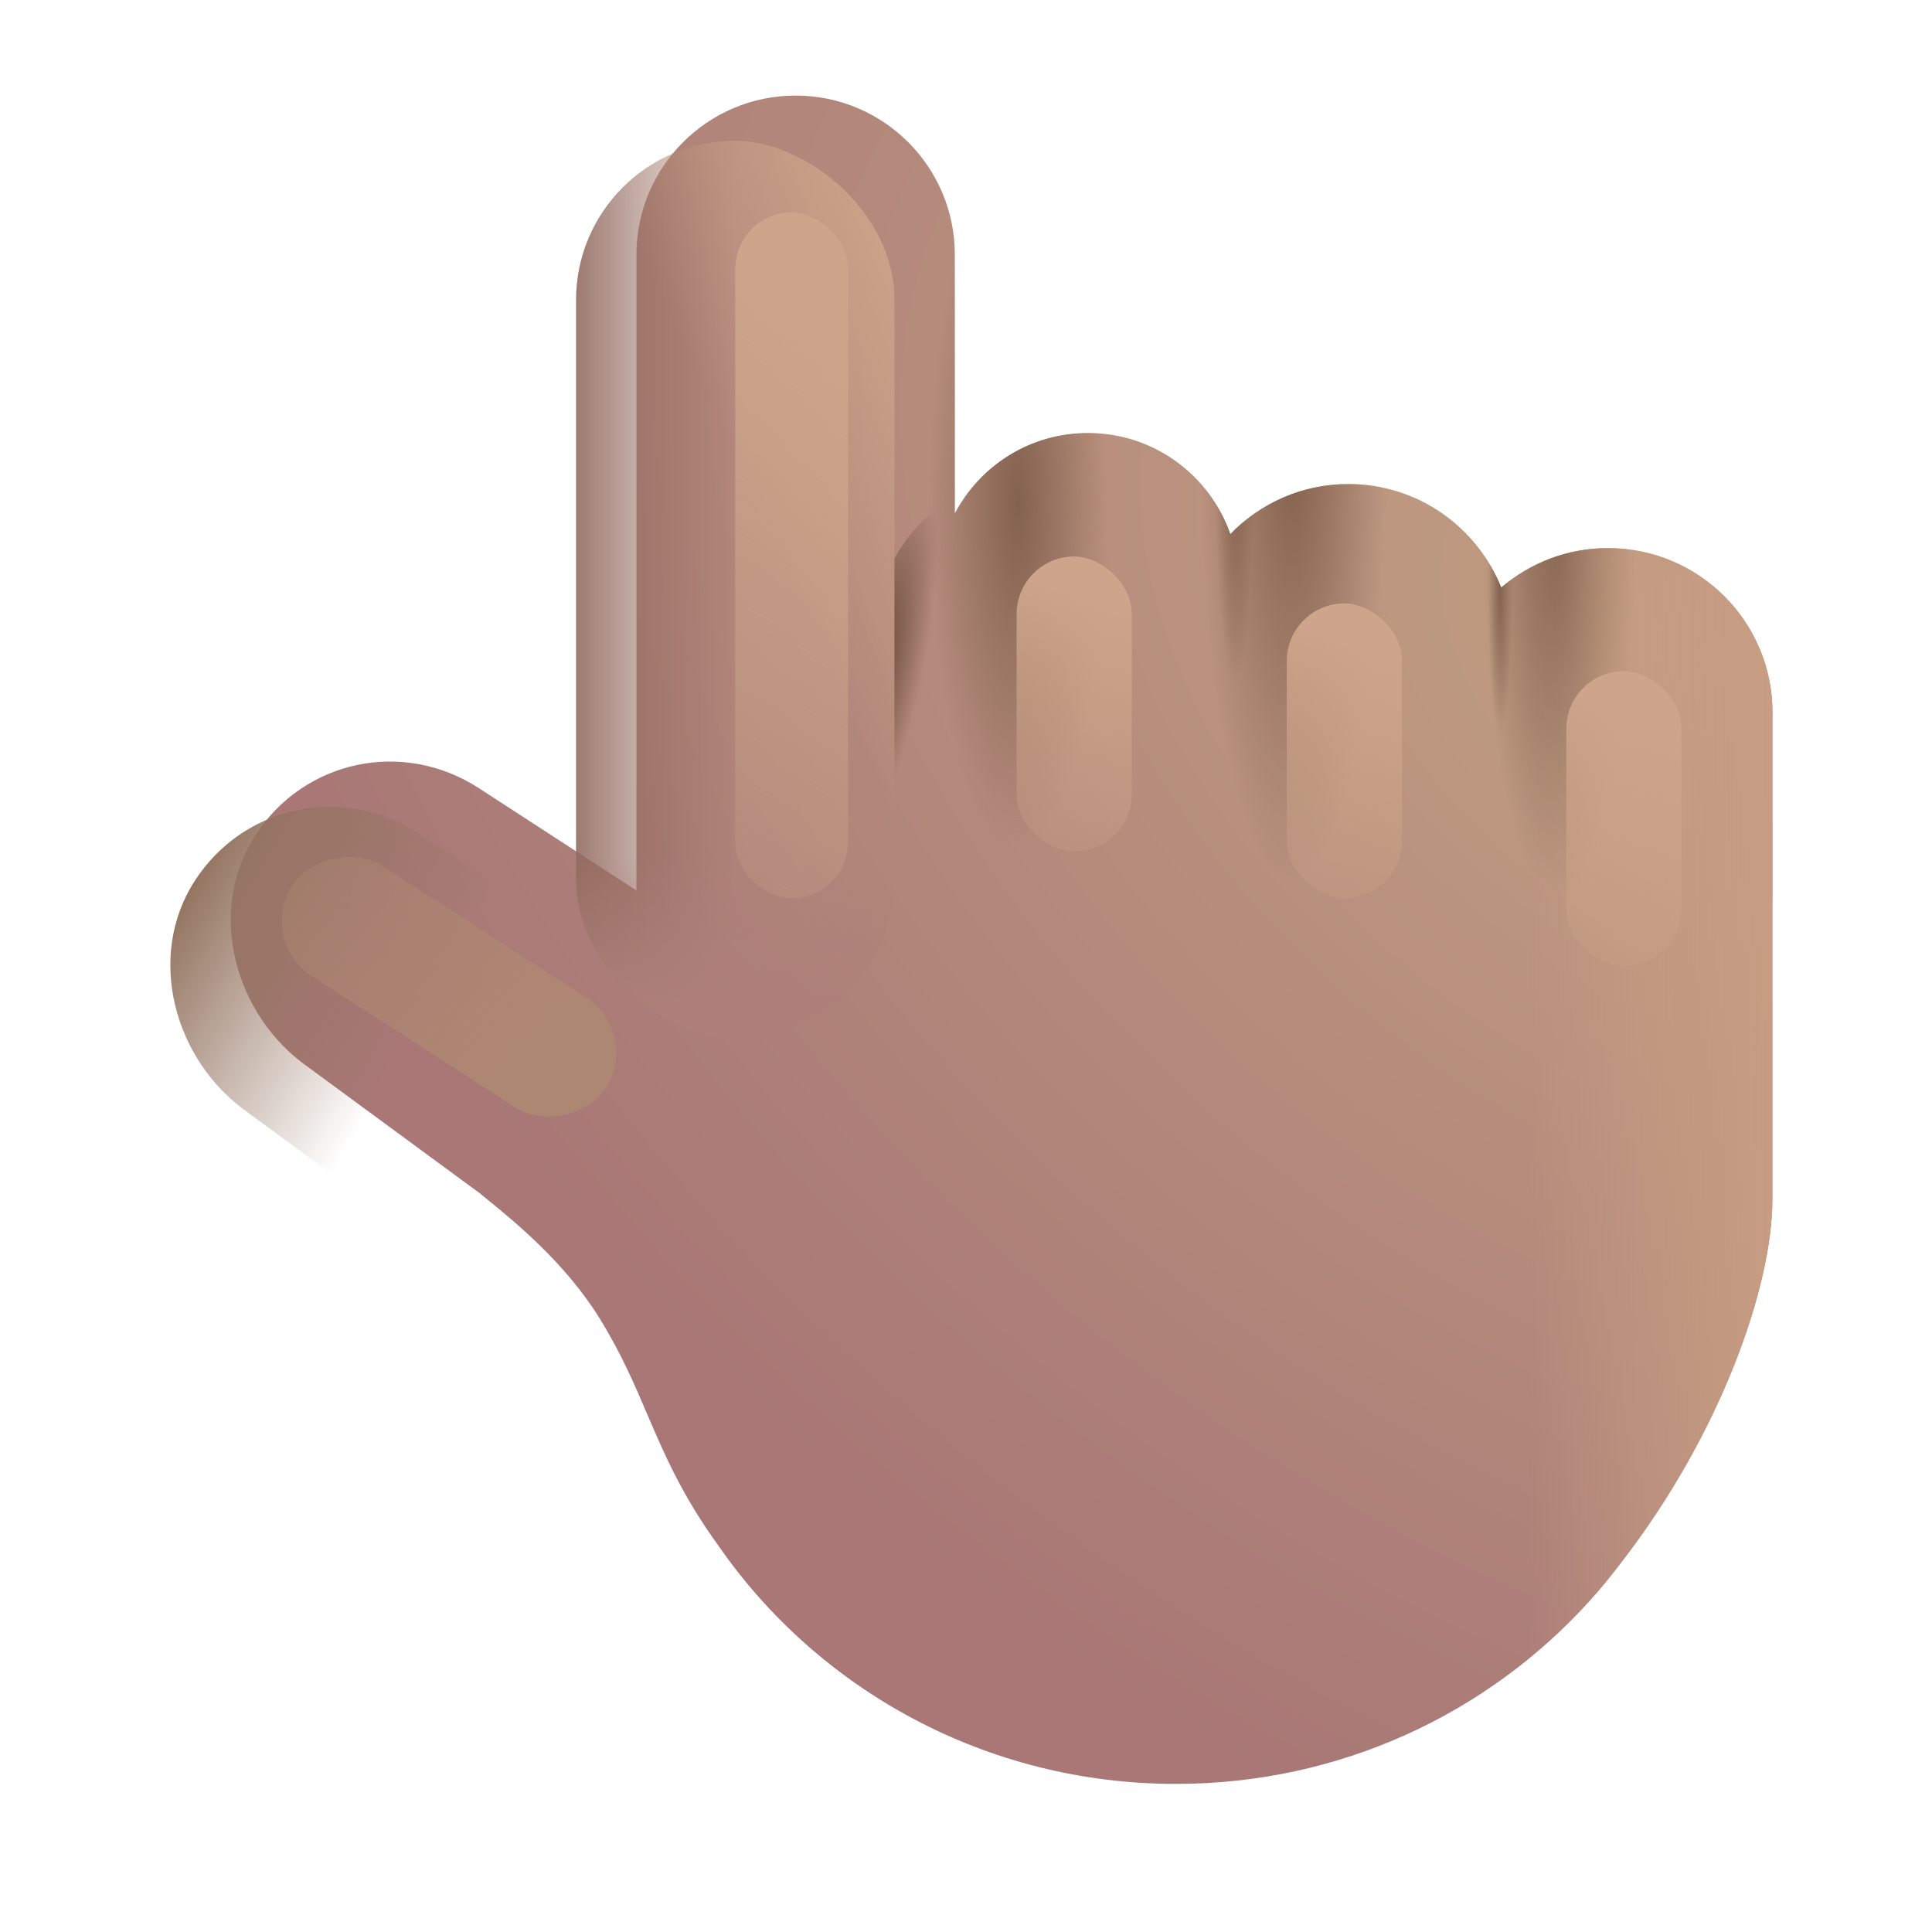 <svg width="32" height="32" viewBox="0 0 32 32" fill="none" xmlns="http://www.w3.org/2000/svg">
<g filter="url(#filter0_i_20020_5229)">
<path d="M4.116 18.434C2.877 17.574 2.415 15.838 3.228 14.586C4.041 13.334 5.678 12.991 6.931 13.804L9.541 15.499L9.541 4.969C9.541 3.513 10.722 2.333 12.178 2.333C13.634 2.333 14.815 3.513 14.815 4.969L14.815 9.254C15.233 8.462 16.064 7.922 17.022 7.922C18.113 7.922 19.04 8.622 19.378 9.597C19.873 9.085 20.567 8.767 21.335 8.767C22.483 8.767 23.464 9.477 23.865 10.481C24.341 10.074 24.959 9.828 25.635 9.828C27.139 9.828 28.358 11.047 28.358 12.551L28.358 15.653C28.358 15.688 28.357 15.723 28.356 15.757L28.356 20.616C28.356 22.047 27.508 24.494 25.846 26.639C25.68 26.859 25.505 27.072 25.32 27.276C25.316 27.28 25.313 27.284 25.309 27.288C25.309 27.288 25.309 27.288 25.309 27.288C23.631 29.135 21.192 30.297 18.477 30.297C15.328 30.297 12.549 28.733 10.9 26.352C10.296 25.519 10.008 24.846 9.721 24.176C9.502 23.663 9.283 23.153 8.925 22.576C8.358 21.663 7.525 20.985 7.06 20.607C7.025 20.578 6.992 20.551 6.961 20.526L6.963 20.526L4.116 18.434Z" fill="url(#paint0_radial_20020_5229)"/>
<path d="M4.116 18.434C2.877 17.574 2.415 15.838 3.228 14.586C4.041 13.334 5.678 12.991 6.931 13.804L9.541 15.499L9.541 4.969C9.541 3.513 10.722 2.333 12.178 2.333C13.634 2.333 14.815 3.513 14.815 4.969L14.815 9.254C15.233 8.462 16.064 7.922 17.022 7.922C18.113 7.922 19.04 8.622 19.378 9.597C19.873 9.085 20.567 8.767 21.335 8.767C22.483 8.767 23.464 9.477 23.865 10.481C24.341 10.074 24.959 9.828 25.635 9.828C27.139 9.828 28.358 11.047 28.358 12.551L28.358 15.653C28.358 15.688 28.357 15.723 28.356 15.757L28.356 20.616C28.356 22.047 27.508 24.494 25.846 26.639C25.68 26.859 25.505 27.072 25.32 27.276C25.316 27.28 25.313 27.284 25.309 27.288C25.309 27.288 25.309 27.288 25.309 27.288C23.631 29.135 21.192 30.297 18.477 30.297C15.328 30.297 12.549 28.733 10.9 26.352C10.296 25.519 10.008 24.846 9.721 24.176C9.502 23.663 9.283 23.153 8.925 22.576C8.358 21.663 7.525 20.985 7.06 20.607C7.025 20.578 6.992 20.551 6.961 20.526L6.963 20.526L4.116 18.434Z" fill="url(#paint1_radial_20020_5229)"/>
<path d="M4.116 18.434C2.877 17.574 2.415 15.838 3.228 14.586C4.041 13.334 5.678 12.991 6.931 13.804L9.541 15.499L9.541 4.969C9.541 3.513 10.722 2.333 12.178 2.333C13.634 2.333 14.815 3.513 14.815 4.969L14.815 9.254C15.233 8.462 16.064 7.922 17.022 7.922C18.113 7.922 19.04 8.622 19.378 9.597C19.873 9.085 20.567 8.767 21.335 8.767C22.483 8.767 23.464 9.477 23.865 10.481C24.341 10.074 24.959 9.828 25.635 9.828C27.139 9.828 28.358 11.047 28.358 12.551L28.358 15.653C28.358 15.688 28.357 15.723 28.356 15.757L28.356 20.616C28.356 22.047 27.508 24.494 25.846 26.639C25.68 26.859 25.505 27.072 25.32 27.276C25.316 27.28 25.313 27.284 25.309 27.288C25.309 27.288 25.309 27.288 25.309 27.288C23.631 29.135 21.192 30.297 18.477 30.297C15.328 30.297 12.549 28.733 10.9 26.352C10.296 25.519 10.008 24.846 9.721 24.176C9.502 23.663 9.283 23.153 8.925 22.576C8.358 21.663 7.525 20.985 7.06 20.607C7.025 20.578 6.992 20.551 6.961 20.526L6.963 20.526L4.116 18.434Z" fill="url(#paint2_radial_20020_5229)"/>
<path d="M4.116 18.434C2.877 17.574 2.415 15.838 3.228 14.586C4.041 13.334 5.678 12.991 6.931 13.804L9.541 15.499L9.541 4.969C9.541 3.513 10.722 2.333 12.178 2.333C13.634 2.333 14.815 3.513 14.815 4.969L14.815 9.254C15.233 8.462 16.064 7.922 17.022 7.922C18.113 7.922 19.04 8.622 19.378 9.597C19.873 9.085 20.567 8.767 21.335 8.767C22.483 8.767 23.464 9.477 23.865 10.481C24.341 10.074 24.959 9.828 25.635 9.828C27.139 9.828 28.358 11.047 28.358 12.551L28.358 15.653C28.358 15.688 28.357 15.723 28.356 15.757L28.356 20.616C28.356 22.047 27.508 24.494 25.846 26.639C25.68 26.859 25.505 27.072 25.32 27.276C25.316 27.28 25.313 27.284 25.309 27.288C25.309 27.288 25.309 27.288 25.309 27.288C23.631 29.135 21.192 30.297 18.477 30.297C15.328 30.297 12.549 28.733 10.9 26.352C10.296 25.519 10.008 24.846 9.721 24.176C9.502 23.663 9.283 23.153 8.925 22.576C8.358 21.663 7.525 20.985 7.06 20.607C7.025 20.578 6.992 20.551 6.961 20.526L6.963 20.526L4.116 18.434Z" fill="url(#paint3_radial_20020_5229)"/>
<path d="M4.116 18.434C2.877 17.574 2.415 15.838 3.228 14.586C4.041 13.334 5.678 12.991 6.931 13.804L9.541 15.499L9.541 4.969C9.541 3.513 10.722 2.333 12.178 2.333C13.634 2.333 14.815 3.513 14.815 4.969L14.815 9.254C15.233 8.462 16.064 7.922 17.022 7.922C18.113 7.922 19.04 8.622 19.378 9.597C19.873 9.085 20.567 8.767 21.335 8.767C22.483 8.767 23.464 9.477 23.865 10.481C24.341 10.074 24.959 9.828 25.635 9.828C27.139 9.828 28.358 11.047 28.358 12.551L28.358 15.653C28.358 15.688 28.357 15.723 28.356 15.757L28.356 20.616C28.356 22.047 27.508 24.494 25.846 26.639C25.68 26.859 25.505 27.072 25.32 27.276C25.316 27.28 25.313 27.284 25.309 27.288C25.309 27.288 25.309 27.288 25.309 27.288C23.631 29.135 21.192 30.297 18.477 30.297C15.328 30.297 12.549 28.733 10.9 26.352C10.296 25.519 10.008 24.846 9.721 24.176C9.502 23.663 9.283 23.153 8.925 22.576C8.358 21.663 7.525 20.985 7.06 20.607C7.025 20.578 6.992 20.551 6.961 20.526L6.963 20.526L4.116 18.434Z" fill="url(#paint4_radial_20020_5229)"/>
<path d="M4.116 18.434C2.877 17.574 2.415 15.838 3.228 14.586C4.041 13.334 5.678 12.991 6.931 13.804L9.541 15.499L9.541 4.969C9.541 3.513 10.722 2.333 12.178 2.333C13.634 2.333 14.815 3.513 14.815 4.969L14.815 9.254C15.233 8.462 16.064 7.922 17.022 7.922C18.113 7.922 19.04 8.622 19.378 9.597C19.873 9.085 20.567 8.767 21.335 8.767C22.483 8.767 23.464 9.477 23.865 10.481C24.341 10.074 24.959 9.828 25.635 9.828C27.139 9.828 28.358 11.047 28.358 12.551L28.358 15.653C28.358 15.688 28.357 15.723 28.356 15.757L28.356 20.616C28.356 22.047 27.508 24.494 25.846 26.639C25.68 26.859 25.505 27.072 25.32 27.276C25.316 27.28 25.313 27.284 25.309 27.288C25.309 27.288 25.309 27.288 25.309 27.288C23.631 29.135 21.192 30.297 18.477 30.297C15.328 30.297 12.549 28.733 10.9 26.352C10.296 25.519 10.008 24.846 9.721 24.176C9.502 23.663 9.283 23.153 8.925 22.576C8.358 21.663 7.525 20.985 7.06 20.607C7.025 20.578 6.992 20.551 6.961 20.526L6.963 20.526L4.116 18.434Z" fill="url(#paint5_radial_20020_5229)"/>
<path d="M4.116 18.434C2.877 17.574 2.415 15.838 3.228 14.586C4.041 13.334 5.678 12.991 6.931 13.804L9.541 15.499L9.541 4.969C9.541 3.513 10.722 2.333 12.178 2.333C13.634 2.333 14.815 3.513 14.815 4.969L14.815 9.254C15.233 8.462 16.064 7.922 17.022 7.922C18.113 7.922 19.04 8.622 19.378 9.597C19.873 9.085 20.567 8.767 21.335 8.767C22.483 8.767 23.464 9.477 23.865 10.481C24.341 10.074 24.959 9.828 25.635 9.828C27.139 9.828 28.358 11.047 28.358 12.551L28.358 15.653C28.358 15.688 28.357 15.723 28.356 15.757L28.356 20.616C28.356 22.047 27.508 24.494 25.846 26.639C25.68 26.859 25.505 27.072 25.32 27.276C25.316 27.28 25.313 27.284 25.309 27.288C25.309 27.288 25.309 27.288 25.309 27.288C23.631 29.135 21.192 30.297 18.477 30.297C15.328 30.297 12.549 28.733 10.9 26.352C10.296 25.519 10.008 24.846 9.721 24.176C9.502 23.663 9.283 23.153 8.925 22.576C8.358 21.663 7.525 20.985 7.06 20.607C7.025 20.578 6.992 20.551 6.961 20.526L6.963 20.526L4.116 18.434Z" fill="url(#paint6_linear_20020_5229)"/>
</g>
<path d="M3.228 14.586C2.415 15.838 2.877 17.574 4.116 18.434L6.963 20.526L6.961 20.526C6.992 20.551 7.025 20.578 7.06 20.607C7.525 20.985 8.358 21.663 8.925 22.576C9.186 22.997 9.373 23.383 9.541 23.76V15.499L6.931 13.804C5.678 12.991 4.041 13.334 3.228 14.586Z" fill="url(#paint7_linear_20020_5229)"/>
<rect width="14.864" height="5.274" rx="2.637" transform="matrix(4.37114e-08 1 1 -4.37114e-08 9.541 2.333)" fill="url(#paint8_linear_20020_5229)"/>
<rect width="14.864" height="5.274" rx="2.637" transform="matrix(4.37114e-08 1 1 -4.37114e-08 9.541 2.333)" fill="url(#paint9_linear_20020_5229)"/>
<rect width="14.864" height="5.274" rx="2.637" transform="matrix(4.37114e-08 1 1 -4.37114e-08 9.541 2.333)" fill="url(#paint10_linear_20020_5229)"/>
<g filter="url(#filter1_f_20020_5229)">
<rect width="4.885" height="1.908" rx="0.954" transform="matrix(4.37114e-08 1 1 -4.37114e-08 16.838 9.217)" fill="url(#paint11_linear_20020_5229)"/>
</g>
<g filter="url(#filter2_f_20020_5229)">
<rect width="11.359" height="1.869" rx="0.934" transform="matrix(4.37114e-08 1 1 -4.37114e-08 12.178 3.52)" fill="url(#paint12_linear_20020_5229)"/>
</g>
<g filter="url(#filter3_f_20020_5229)">
<rect width="6.183" height="2.167" rx="1.083" transform="matrix(0.84 0.542 0.542 -0.84 4.253 15.579)" fill="url(#paint13_linear_20020_5229)"/>
</g>
<g filter="url(#filter4_f_20020_5229)">
<rect width="4.885" height="1.908" rx="0.954" transform="matrix(4.37114e-08 1 1 -4.37114e-08 21.313 9.994)" fill="url(#paint14_linear_20020_5229)"/>
</g>
<g filter="url(#filter5_f_20020_5229)">
<rect width="4.885" height="1.908" rx="0.954" transform="matrix(4.37114e-08 1 1 -4.37114e-08 25.943 11.116)" fill="url(#paint15_linear_20020_5229)"/>
</g>
<path d="M17.185 7.927L17.185 14.349L14.815 14.349L14.815 9.254C15.233 8.462 16.064 7.922 17.022 7.922C17.077 7.922 17.131 7.924 17.185 7.927Z" fill="url(#paint16_radial_20020_5229)"/>
<defs>
<filter id="filter0_i_20020_5229" x="2.821" y="1.583" width="26.537" height="28.714" filterUnits="userSpaceOnUse" color-interpolation-filters="sRGB">
<feFlood flood-opacity="0" result="BackgroundImageFix"/>
<feBlend mode="normal" in="SourceGraphic" in2="BackgroundImageFix" result="shape"/>
<feColorMatrix in="SourceAlpha" type="matrix" values="0 0 0 0 0 0 0 0 0 0 0 0 0 0 0 0 0 0 127 0" result="hardAlpha"/>
<feOffset dx="1" dy="-0.75"/>
<feGaussianBlur stdDeviation="1"/>
<feComposite in2="hardAlpha" operator="arithmetic" k2="-1" k3="1"/>
<feColorMatrix type="matrix" values="0 0 0 0 0.596 0 0 0 0 0.341 0 0 0 0 0.518 0 0 0 1 0"/>
<feBlend mode="normal" in2="shape" result="effect1_innerShadow_20020_5229"/>
</filter>
<filter id="filter1_f_20020_5229" x="15.838" y="8.217" width="3.908" height="6.885" filterUnits="userSpaceOnUse" color-interpolation-filters="sRGB">
<feFlood flood-opacity="0" result="BackgroundImageFix"/>
<feBlend mode="normal" in="SourceGraphic" in2="BackgroundImageFix" result="shape"/>
<feGaussianBlur stdDeviation="0.5" result="effect1_foregroundBlur_20020_5229"/>
</filter>
<filter id="filter2_f_20020_5229" x="11.178" y="2.52" width="3.869" height="13.359" filterUnits="userSpaceOnUse" color-interpolation-filters="sRGB">
<feFlood flood-opacity="0" result="BackgroundImageFix"/>
<feBlend mode="normal" in="SourceGraphic" in2="BackgroundImageFix" result="shape"/>
<feGaussianBlur stdDeviation="0.5" result="effect1_foregroundBlur_20020_5229"/>
</filter>
<filter id="filter3_f_20020_5229" x="3.668" y="13.172" width="7.543" height="6.344" filterUnits="userSpaceOnUse" color-interpolation-filters="sRGB">
<feFlood flood-opacity="0" result="BackgroundImageFix"/>
<feBlend mode="normal" in="SourceGraphic" in2="BackgroundImageFix" result="shape"/>
<feGaussianBlur stdDeviation="0.5" result="effect1_foregroundBlur_20020_5229"/>
</filter>
<filter id="filter4_f_20020_5229" x="20.313" y="8.994" width="3.908" height="6.885" filterUnits="userSpaceOnUse" color-interpolation-filters="sRGB">
<feFlood flood-opacity="0" result="BackgroundImageFix"/>
<feBlend mode="normal" in="SourceGraphic" in2="BackgroundImageFix" result="shape"/>
<feGaussianBlur stdDeviation="0.5" result="effect1_foregroundBlur_20020_5229"/>
</filter>
<filter id="filter5_f_20020_5229" x="24.943" y="10.116" width="3.908" height="6.885" filterUnits="userSpaceOnUse" color-interpolation-filters="sRGB">
<feFlood flood-opacity="0" result="BackgroundImageFix"/>
<feBlend mode="normal" in="SourceGraphic" in2="BackgroundImageFix" result="shape"/>
<feGaussianBlur stdDeviation="0.5" result="effect1_foregroundBlur_20020_5229"/>
</filter>
<radialGradient id="paint0_radial_20020_5229" cx="0" cy="0" r="1" gradientUnits="userSpaceOnUse" gradientTransform="translate(27.614 11.817) rotate(124.743) scale(19.82 29.202)">
<stop stop-color="#C29F82"/>
<stop offset="1" stop-color="#A87776"/>
</radialGradient>
<radialGradient id="paint1_radial_20020_5229" cx="0" cy="0" r="1" gradientUnits="userSpaceOnUse" gradientTransform="translate(15.86 9.08) rotate(90) scale(5.756 1.471)">
<stop stop-color="#83624F"/>
<stop offset="1" stop-color="#83624F" stop-opacity="0"/>
</radialGradient>
<radialGradient id="paint2_radial_20020_5229" cx="0" cy="0" r="1" gradientUnits="userSpaceOnUse" gradientTransform="translate(20.404 8.215) rotate(90) scale(7.14 1.533)">
<stop stop-color="#83624F"/>
<stop offset="1" stop-color="#83624F" stop-opacity="0"/>
</radialGradient>
<radialGradient id="paint3_radial_20020_5229" cx="0" cy="0" r="1" gradientUnits="userSpaceOnUse" gradientTransform="translate(24.818 9.643) rotate(90) scale(5.929 1.273)">
<stop stop-color="#83624F"/>
<stop offset="1" stop-color="#83624F" stop-opacity="0"/>
</radialGradient>
<radialGradient id="paint4_radial_20020_5229" cx="0" cy="0" r="1" gradientUnits="userSpaceOnUse" gradientTransform="translate(23.848 10.483) rotate(90) scale(2.375 0.203)">
<stop stop-color="#83624F"/>
<stop offset="1" stop-color="#83624F" stop-opacity="0"/>
</radialGradient>
<radialGradient id="paint5_radial_20020_5229" cx="0" cy="0" r="1" gradientUnits="userSpaceOnUse" gradientTransform="translate(19.452 8.301) rotate(90) scale(3.808 0.326)">
<stop stop-color="#83624F"/>
<stop offset="1" stop-color="#83624F" stop-opacity="0"/>
</radialGradient>
<linearGradient id="paint6_linear_20020_5229" x1="24.342" y1="16.314" x2="28.358" y2="16.314" gradientUnits="userSpaceOnUse">
<stop stop-color="#C79C82" stop-opacity="0"/>
<stop offset="1" stop-color="#C79C82"/>
</linearGradient>
<linearGradient id="paint7_linear_20020_5229" x1="2.821" y1="15.221" x2="6.656" y2="17.442" gradientUnits="userSpaceOnUse">
<stop stop-color="#937460"/>
<stop offset="1" stop-color="#937460" stop-opacity="0"/>
</linearGradient>
<linearGradient id="paint8_linear_20020_5229" x1="5.442" y1="-0.325" x2="5.442" y2="2.637" gradientUnits="userSpaceOnUse">
<stop stop-color="#926A5F"/>
<stop offset="1" stop-color="#926A5F" stop-opacity="0"/>
</linearGradient>
<linearGradient id="paint9_linear_20020_5229" x1="14.643" y1="3.886" x2="12.027" y2="4.026" gradientUnits="userSpaceOnUse">
<stop stop-color="#AE8079"/>
<stop offset="1" stop-color="#AE8079" stop-opacity="0"/>
</linearGradient>
<linearGradient id="paint10_linear_20020_5229" x1="5.622" y1="7.661" x2="7.432" y2="3.593" gradientUnits="userSpaceOnUse">
<stop stop-color="#CFA78A"/>
<stop offset="1" stop-color="#CFA78A" stop-opacity="0"/>
</linearGradient>
<linearGradient id="paint11_linear_20020_5229" x1="0.813" y1="2.225" x2="6.25" y2="0.954" gradientUnits="userSpaceOnUse">
<stop stop-color="#CDA58A"/>
<stop offset="1" stop-color="#CDA58A" stop-opacity="0"/>
</linearGradient>
<linearGradient id="paint12_linear_20020_5229" x1="1.89" y1="2.179" x2="12.086" y2="-3.479" gradientUnits="userSpaceOnUse">
<stop stop-color="#CDA58A"/>
<stop offset="1" stop-color="#CDA58A" stop-opacity="0"/>
</linearGradient>
<linearGradient id="paint13_linear_20020_5229" x1="4.801" y1="1.511" x2="-2.797" y2="2.96" gradientUnits="userSpaceOnUse">
<stop stop-color="#AE8772"/>
<stop offset="1" stop-color="#AE8772" stop-opacity="0"/>
</linearGradient>
<linearGradient id="paint14_linear_20020_5229" x1="0.813" y1="2.225" x2="6.25" y2="0.954" gradientUnits="userSpaceOnUse">
<stop stop-color="#CDA58A"/>
<stop offset="1" stop-color="#CDA58A" stop-opacity="0"/>
</linearGradient>
<linearGradient id="paint15_linear_20020_5229" x1="0.813" y1="2.225" x2="6.25" y2="0.954" gradientUnits="userSpaceOnUse">
<stop stop-color="#CDA58A"/>
<stop offset="1" stop-color="#CDA58A" stop-opacity="0"/>
</linearGradient>
<radialGradient id="paint16_radial_20020_5229" cx="0" cy="0" r="1" gradientUnits="userSpaceOnUse" gradientTransform="translate(14.389 11.417) rotate(-76.762) scale(3.591 0.82)">
<stop stop-color="#5B3E2F"/>
<stop offset="1" stop-color="#5B3E2F" stop-opacity="0"/>
</radialGradient>
</defs>
</svg>

